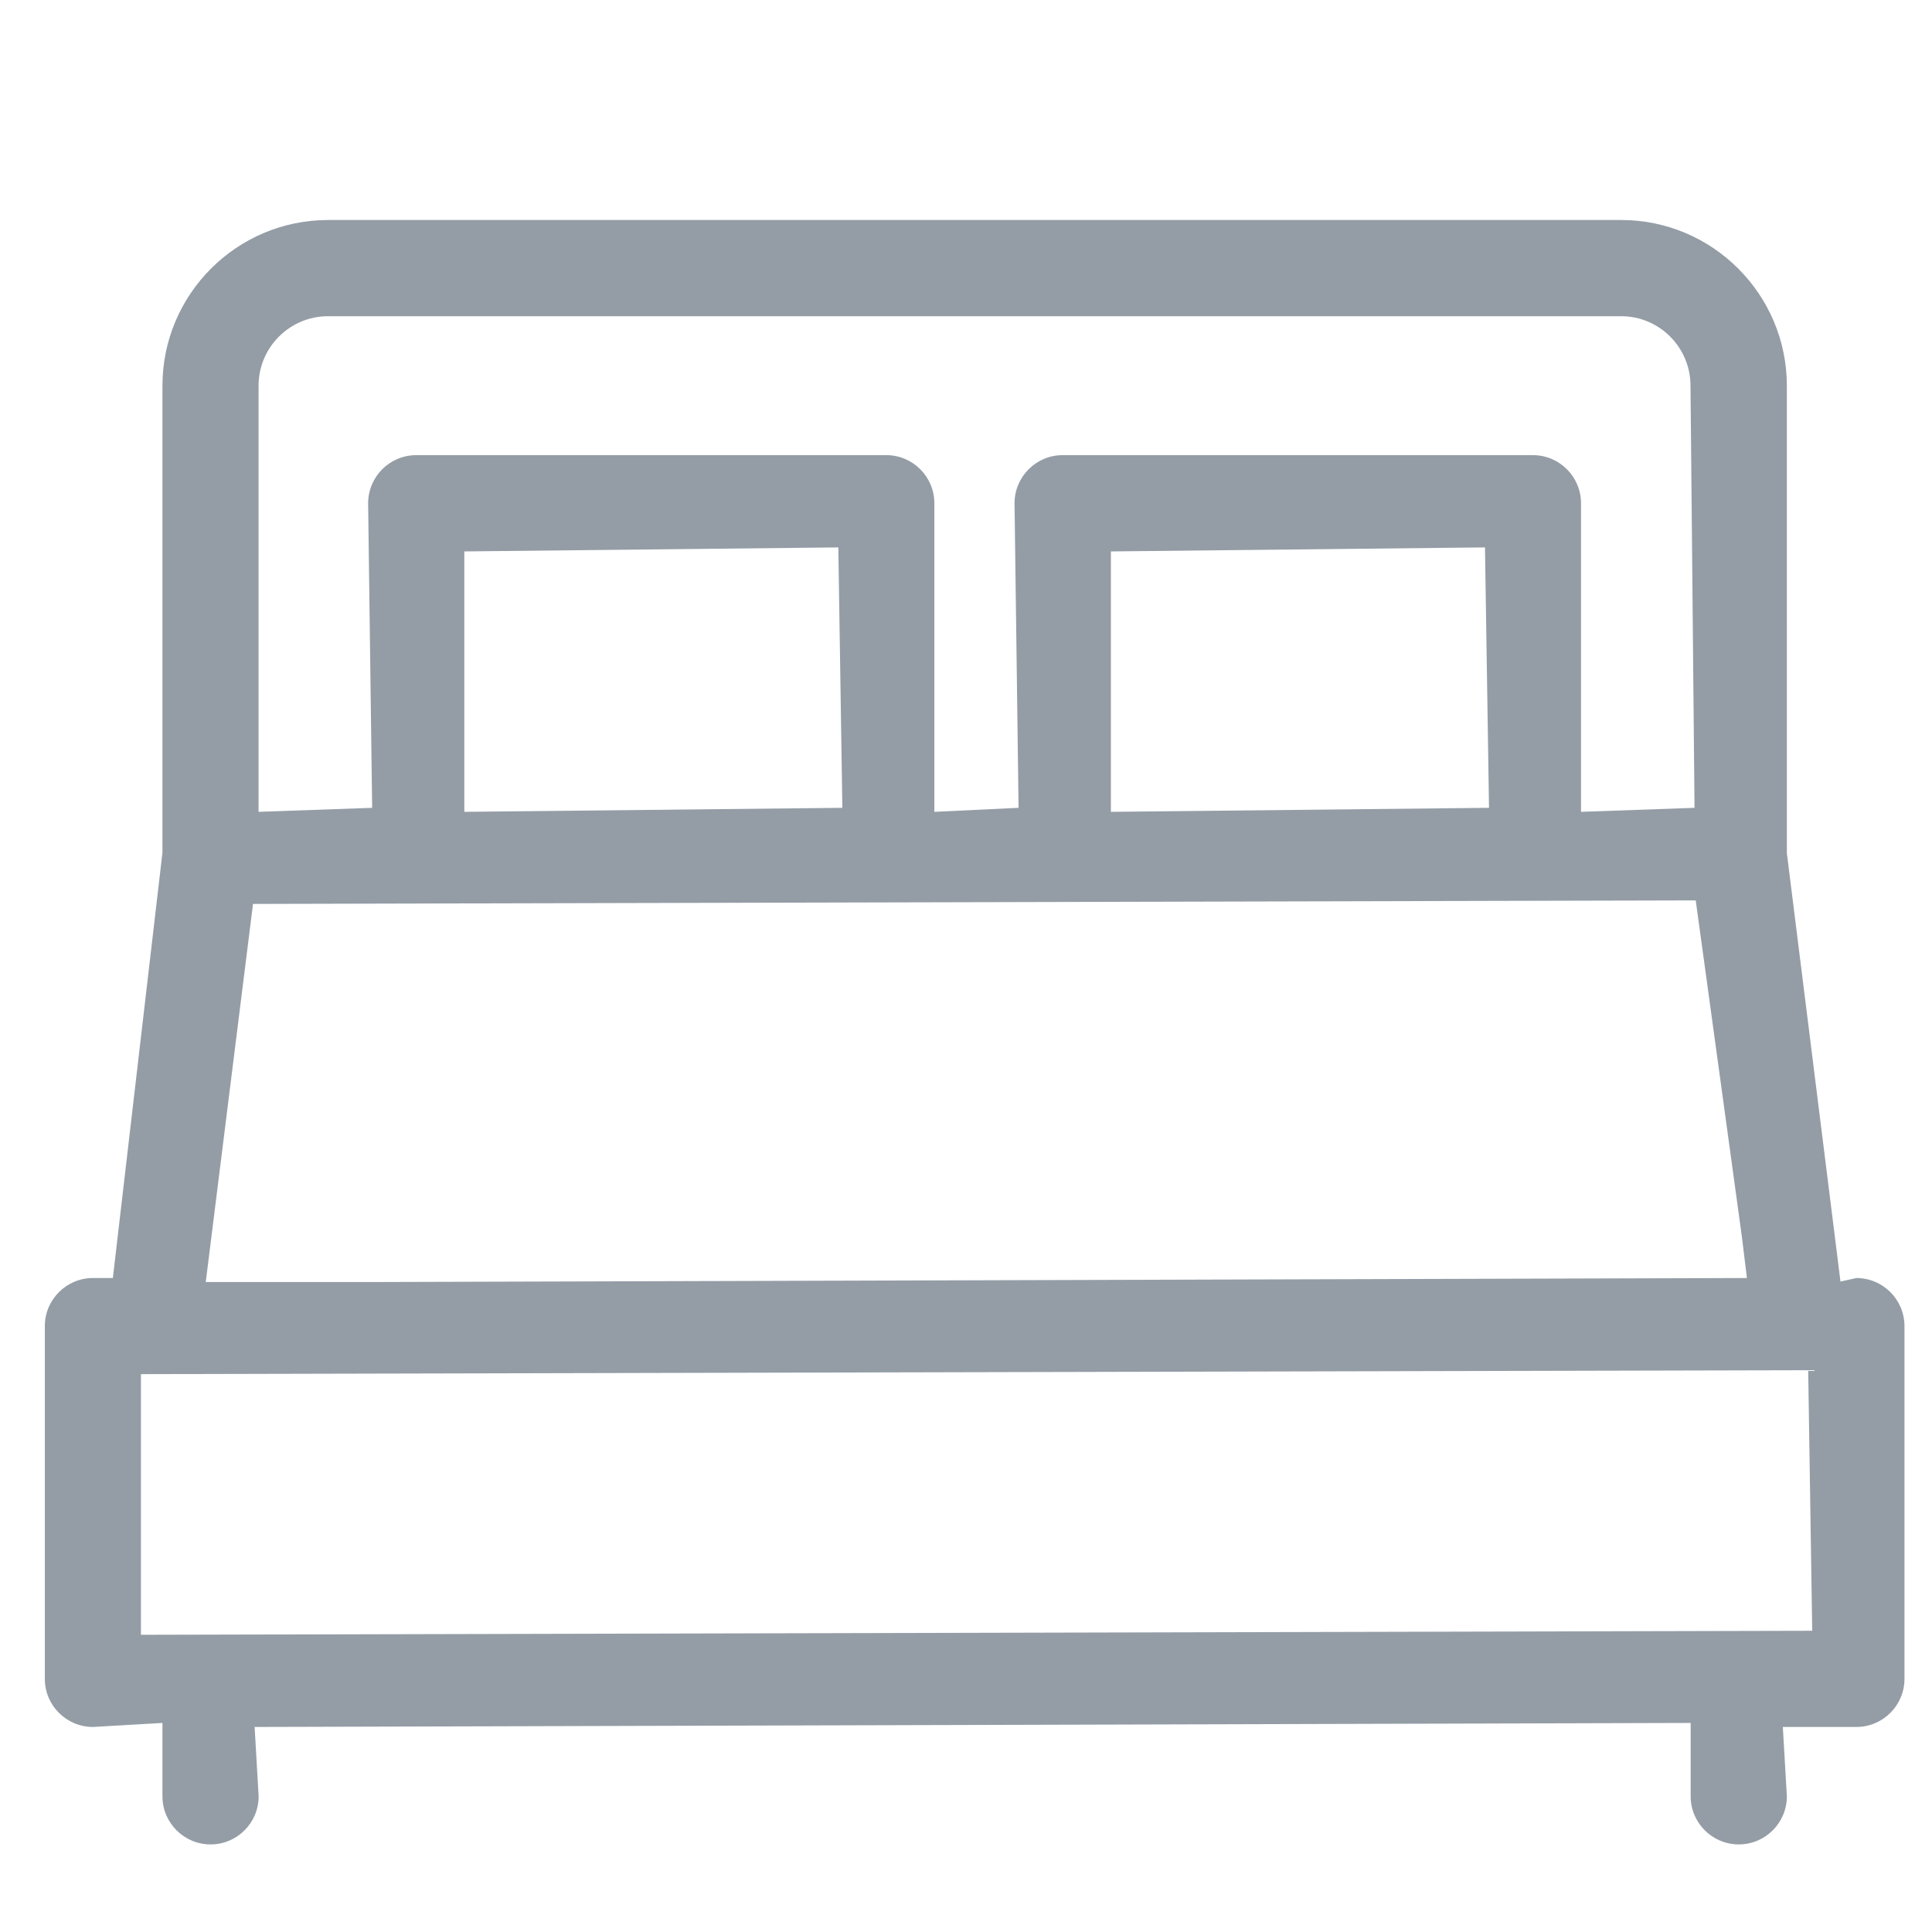 <?xml version="1.0" encoding="utf-8"?>
<!-- Generator: Adobe Illustrator 16.0.3, SVG Export Plug-In . SVG Version: 6.00 Build 0)  -->
<!DOCTYPE svg PUBLIC "-//W3C//DTD SVG 1.0//EN" "http://www.w3.org/TR/2001/REC-SVG-20010904/DTD/svg10.dtd">
<svg version="1.0" id="Vrstva_1" xmlns="http://www.w3.org/2000/svg" xmlns:xlink="http://www.w3.org/1999/xlink" x="0px" y="0px"
	 width="24px" height="24px" viewBox="0 0 24 24" enable-background="new 0 0 24 24" xml:space="preserve">
<g>
	<path fill="#949DA6" d="M20.139,2.733H4.076c-1.135,0-2.058,0.923-2.058,2.058v5.801l-0.616,5.284H1.155
		c-0.33,0-0.598,0.268-0.598,0.597v4.383c0,0.329,0.268,0.597,0.598,0.597l0.863-0.05v0.912c0,0.329,0.268,0.597,0.598,0.597
		c0.329,0,0.597-0.268,0.597-0.597l-0.05-0.862l17.839-0.05v0.912c0,0.329,0.268,0.597,0.598,0.597c0.329,0,0.597-0.268,0.597-0.597
		l-0.05-0.862h0.913c0.33,0,0.598-0.268,0.598-0.597v-4.383c0-0.329-0.268-0.597-0.598-0.597l-0.197,0.044l-0.666-5.322V4.791
		C22.196,3.656,21.273,2.733,20.139,2.733z M3.212,4.791c0-0.476,0.388-0.863,0.863-0.863h16.063c0.476,0,0.862,0.388,0.862,0.863
		l0.05,5.244l-1.41,0.05V6.252c0-0.33-0.268-0.598-0.598-0.598h-5.842c-0.329,0-0.597,0.268-0.597,0.598l0.05,3.783l-1.046,0.05
		V6.252c0-0.33-0.268-0.598-0.597-0.598H5.171c-0.33,0-0.598,0.268-0.598,0.598l0.05,3.783l-1.411,0.05V4.791z M18.497,10.035
		l-4.697,0.05V6.85l4.647-0.05L18.497,10.035z M10.464,10.035l-4.696,0.05V6.85l4.646-0.05L10.464,10.035z M3.143,11.229
		l17.922-0.044l0.573,4.176l0.063,0.515l-17.131,0.05H2.556L3.143,11.229z M22.462,17.021l0.05,3.237l-20.761,0.05V17.07
		L22.462,17.021z"/>
</g>
</svg>
